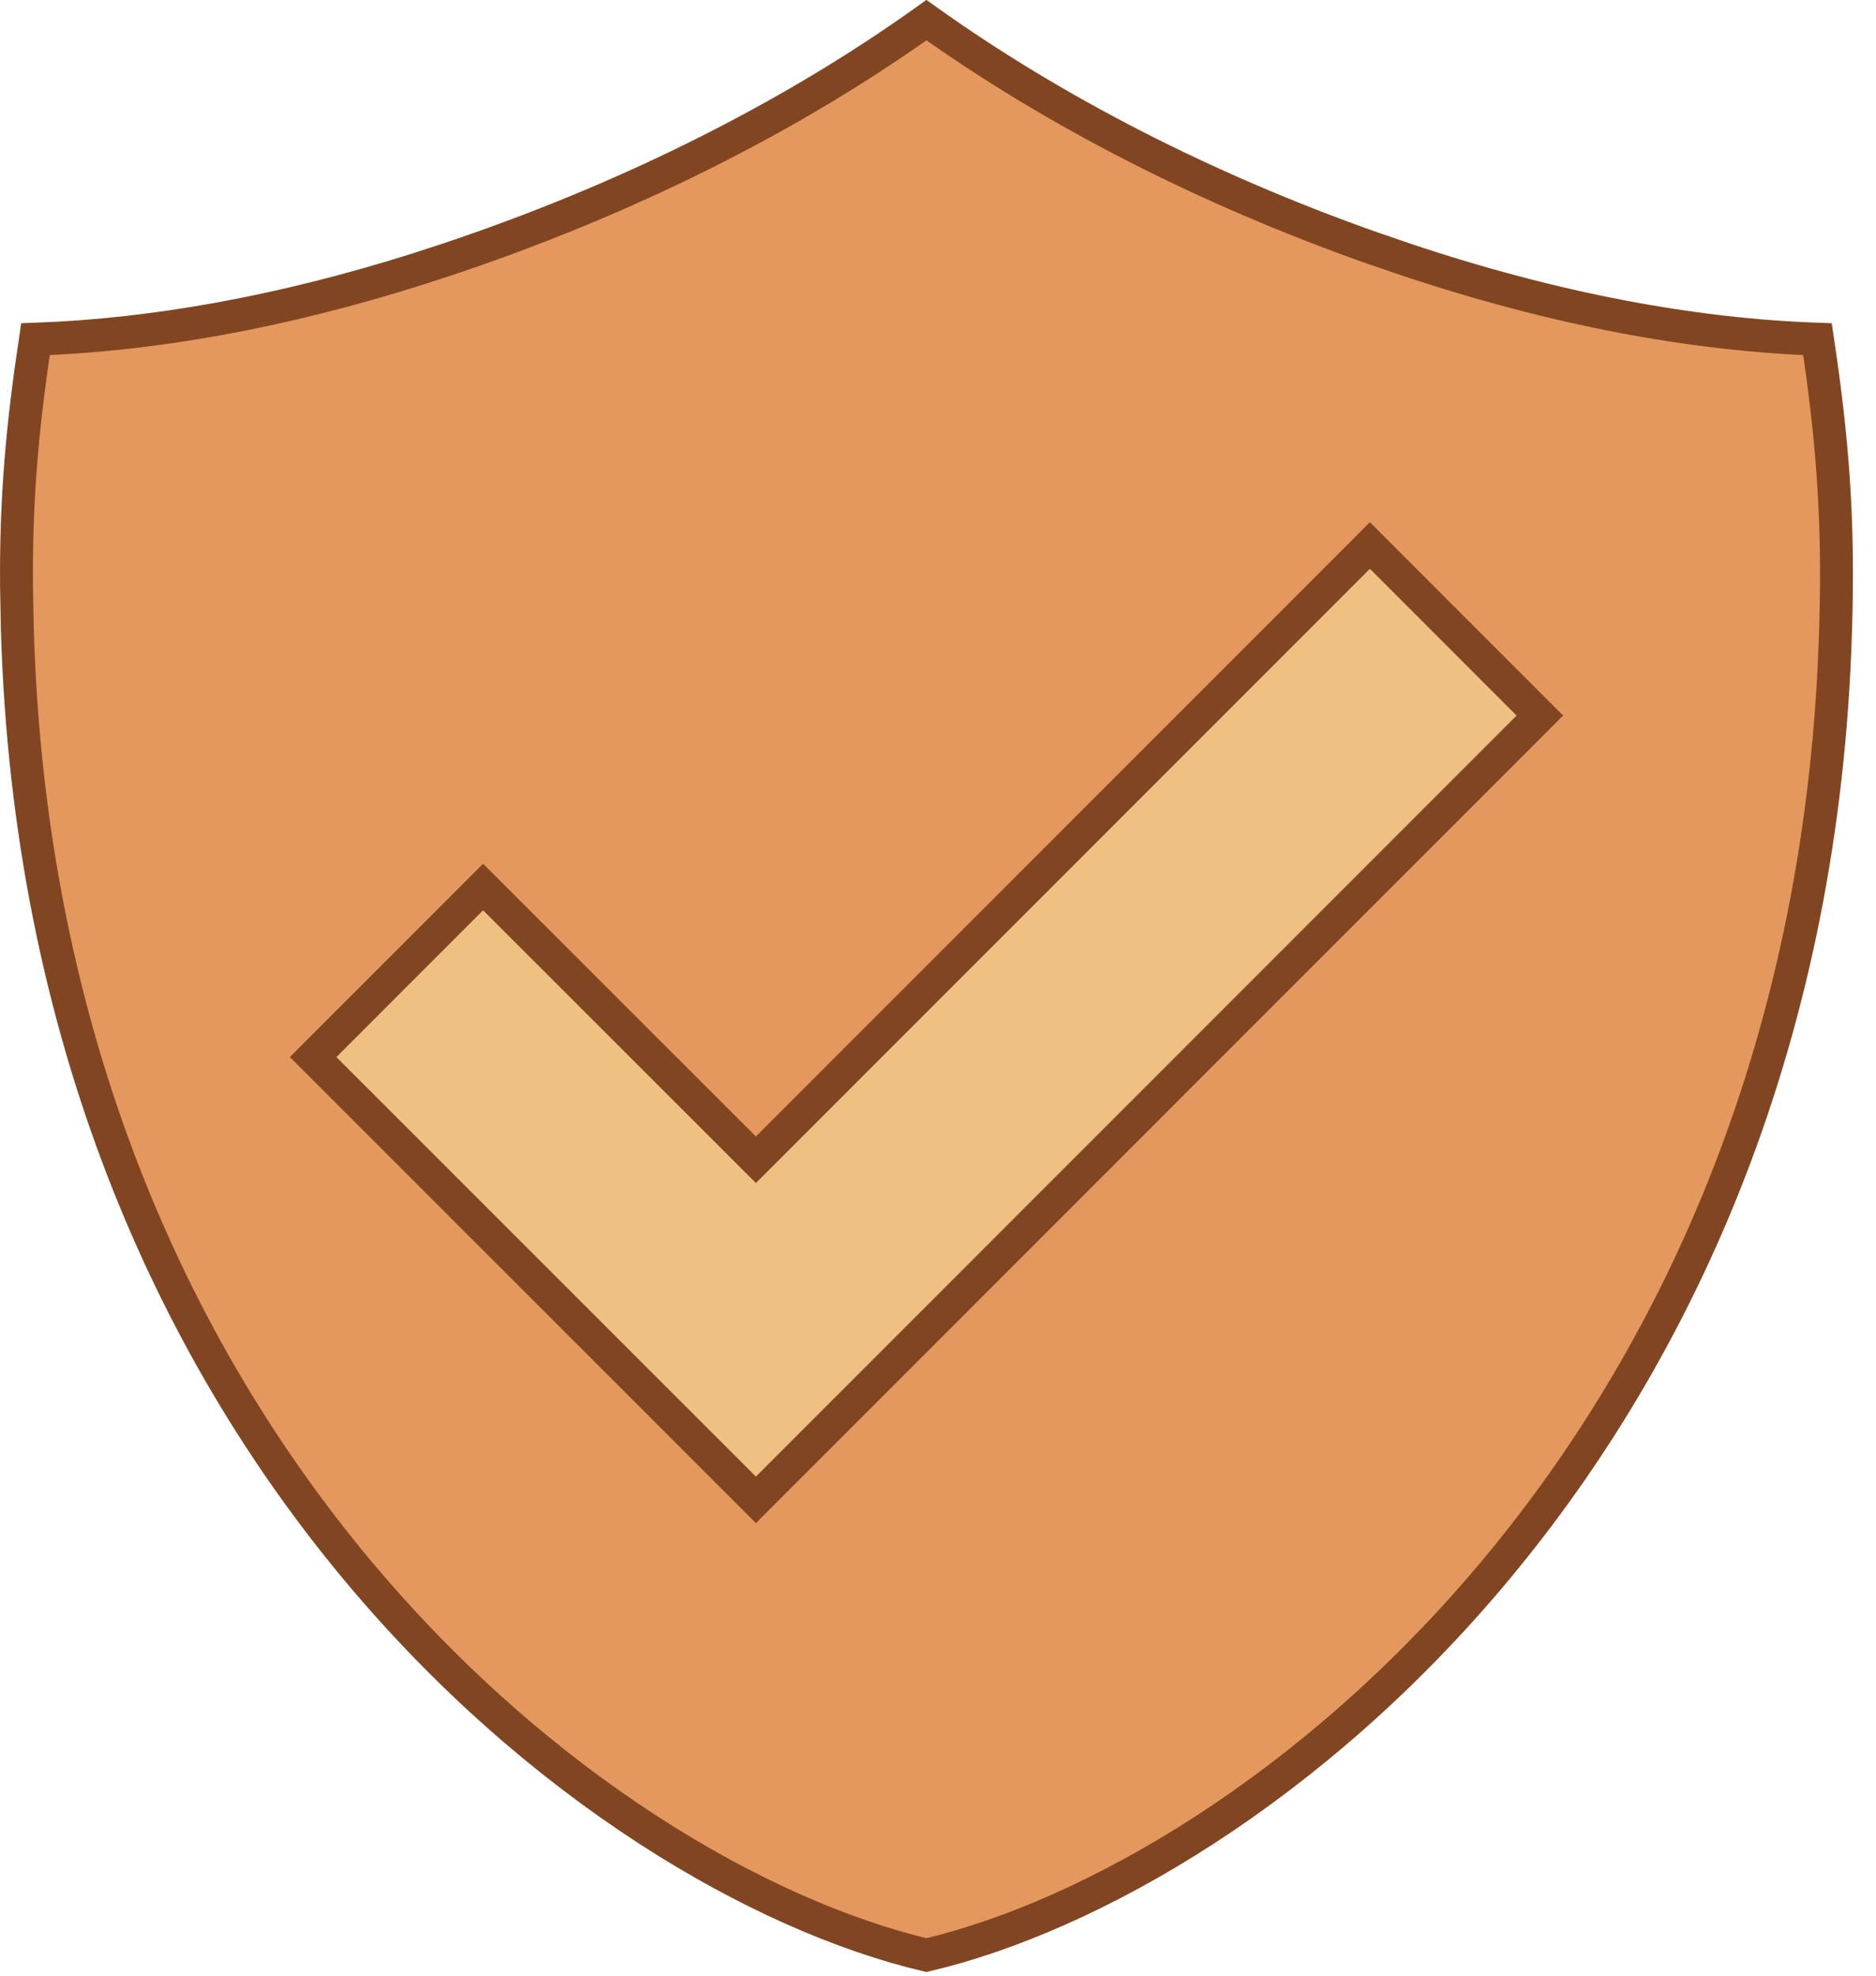 <?xml version="1.0" encoding="UTF-8"?> <svg xmlns="http://www.w3.org/2000/svg" width="57" height="60" viewBox="0 0 57 60" fill="none"><rect x="9" y="16" width="38" height="29" fill="#EEC082"></rect><path d="M28.149 0.612C32.016 3.372 36.606 5.731 41.657 7.518L42.699 7.875C47.277 9.407 51.459 10.167 55.222 10.301C55.678 13.336 55.875 15.771 55.773 19.08V19.081C55.064 43.907 38.231 56.99 28.149 59.376C18.067 56.99 1.236 43.906 0.526 19.081V19.08L0.502 17.826C0.48 15.126 0.68 12.94 1.077 10.301C4.596 10.176 8.482 9.504 12.715 8.164L13.601 7.875C19.062 6.05 24.019 3.561 28.149 0.612ZM41.269 16.92L22.967 35.221L15.031 27.291L14.678 26.938L9.514 32.102L9.867 32.455L22.614 45.196L22.968 45.55L23.321 45.196L46.433 22.084L46.786 21.73L41.622 16.566L41.269 16.92Z" fill="#E4985E" stroke="#814621"></path></svg> 